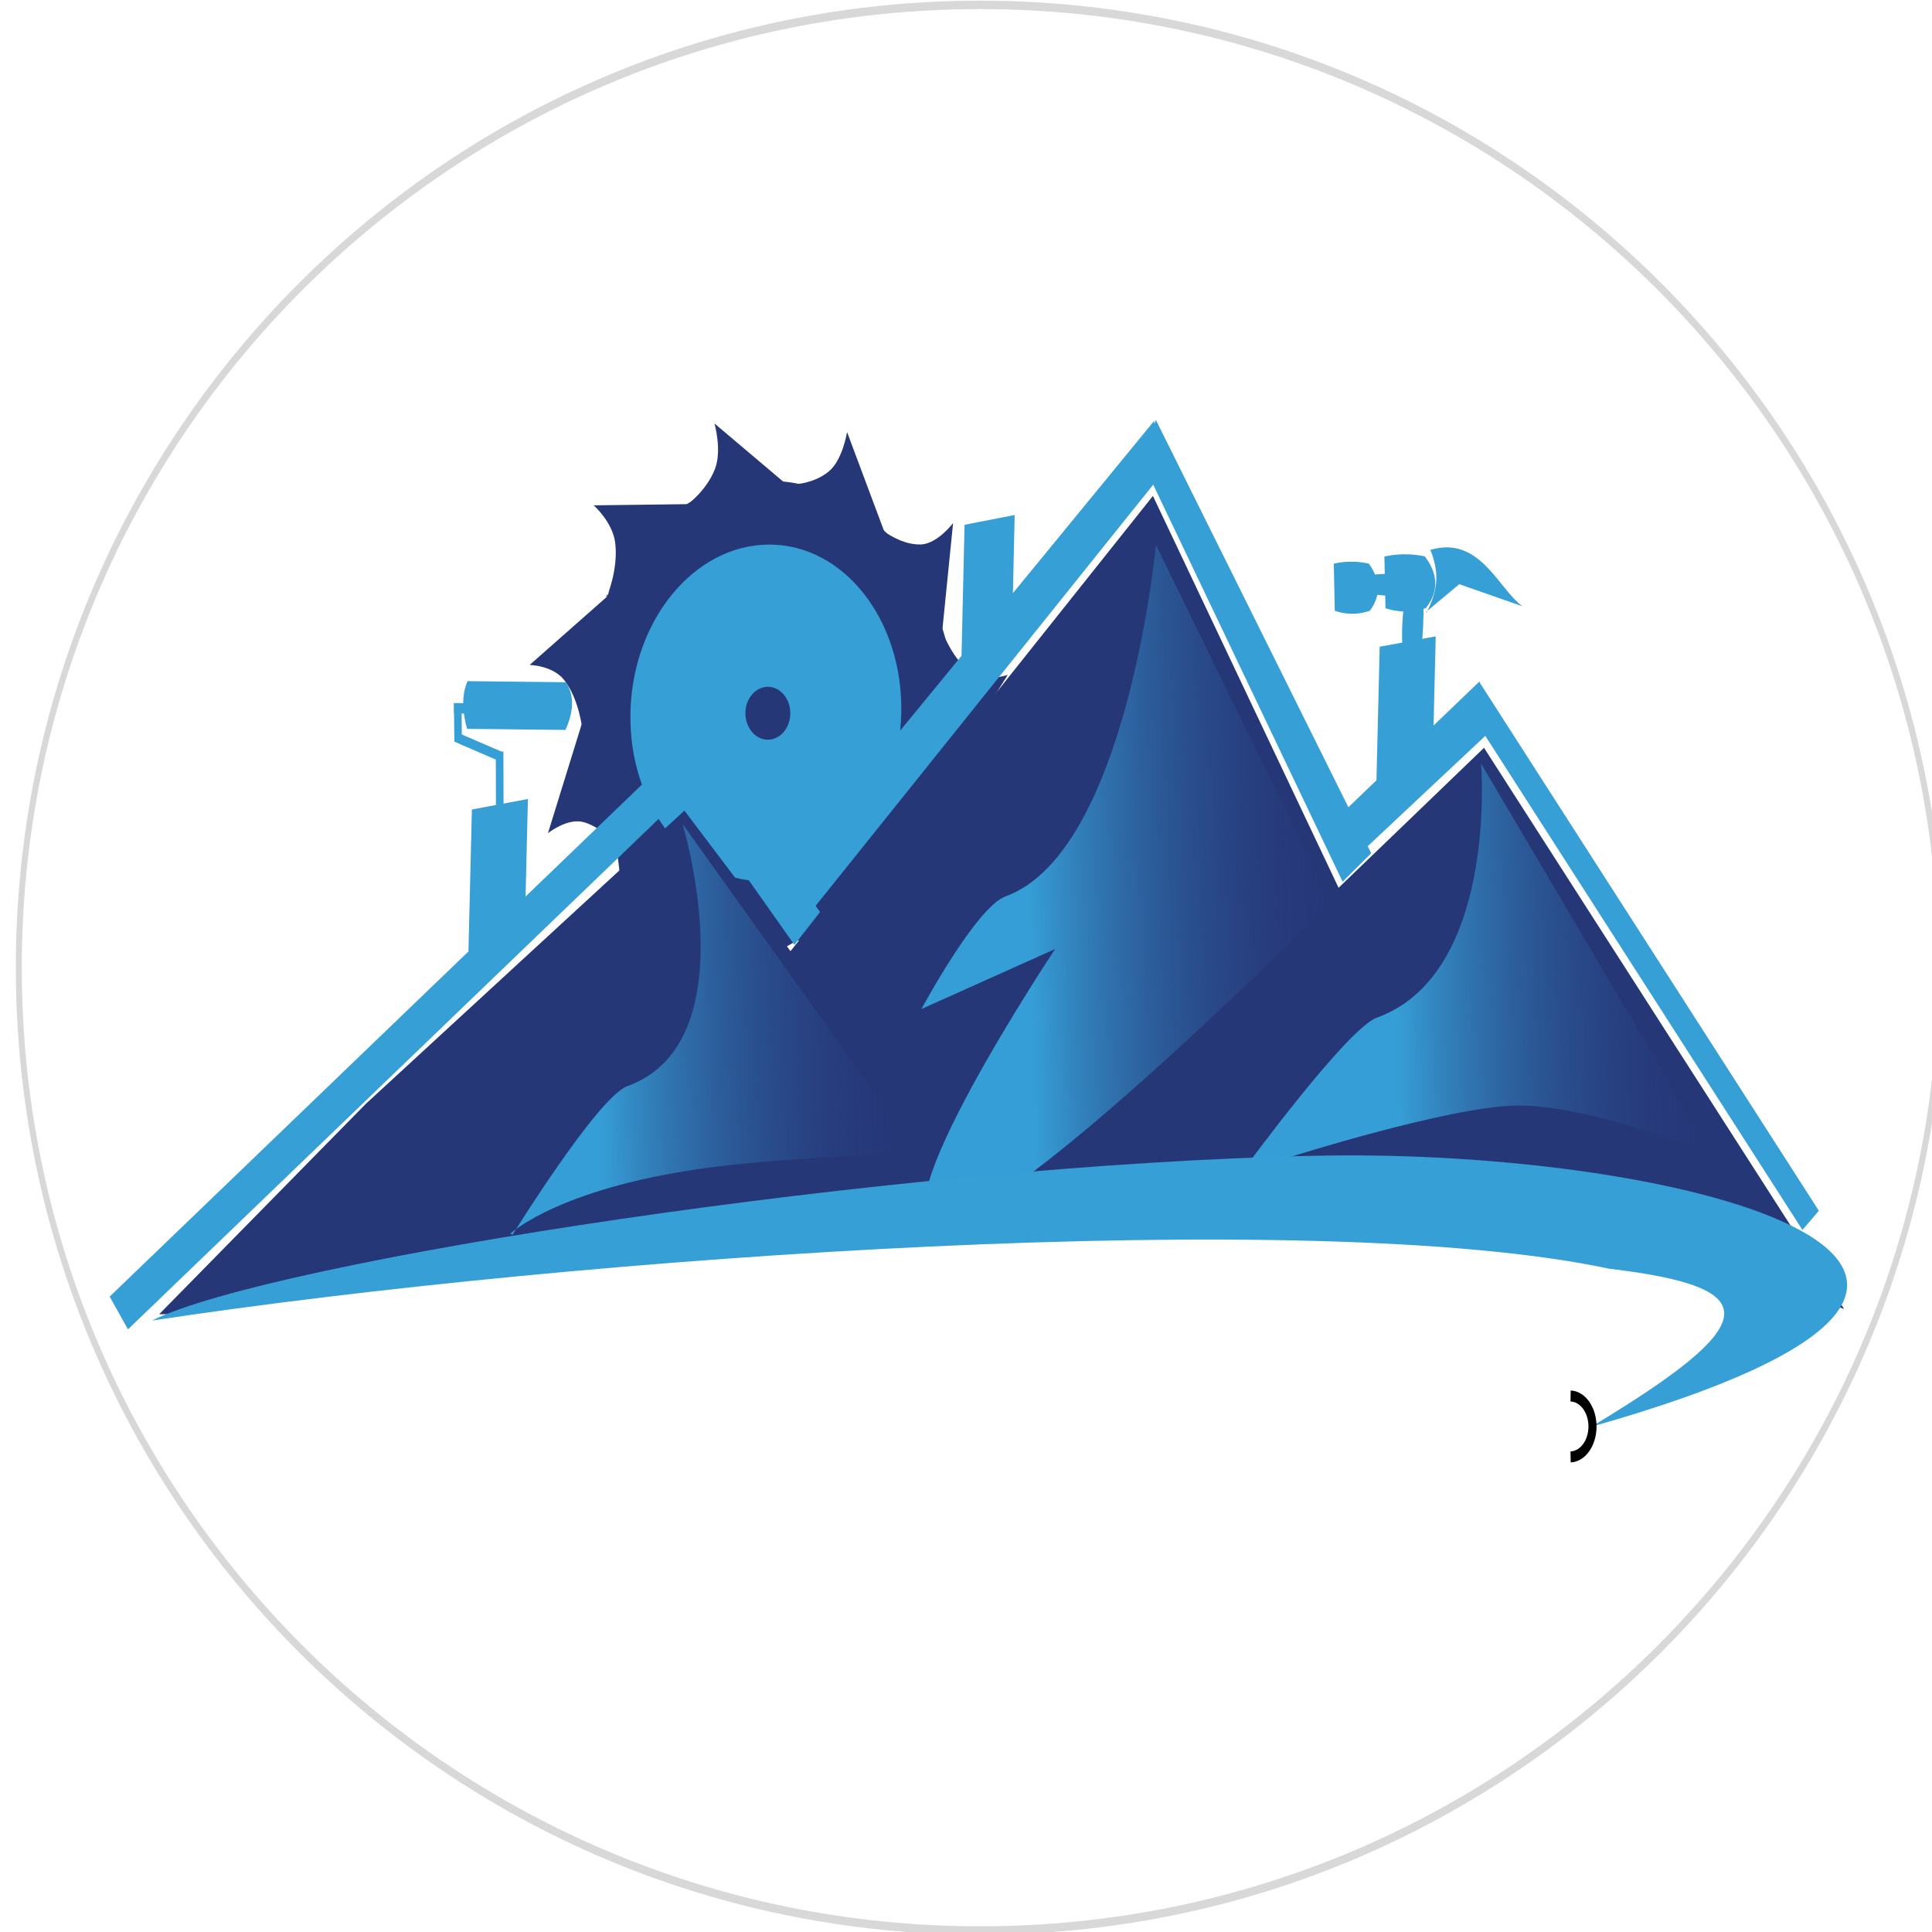 <?xml version="1.0" encoding="UTF-8"?>
<svg data-bbox="0.152 0.038 15.876 15.912" xmlns="http://www.w3.org/2000/svg" xmlns:xlink="http://www.w3.org/1999/xlink" viewBox="0 0 16 16" height="16mm" width="16mm" data-type="ugc">
    <g>
        <defs>
            <linearGradient id="69c2a395-9c8f-4cb9-9c88-568031569feb">
                <stop offset="0" stop-color="#369fd6"/>
                <stop offset="1" stop-color="#369fd6" stop-opacity="0"/>
            </linearGradient>
            <linearGradient id="9882dbbc-fd9b-4cc1-b985-69cdfee6270f">
                <stop offset=".331" stop-color="#369ed6"/>
                <stop offset="1" stop-color="#263778" stop-opacity="0"/>
            </linearGradient>
            <linearGradient gradientTransform="matrix(.687 -.019 -.006 .838 103.683 59.586)" y2="26.379" x2="68.105" y1="26.379" x1="9.855" gradientUnits="userSpaceOnUse" id="080143df-e8b3-463c-9c31-1ae724f4b3b5" xlink:href="#9882dbbc-fd9b-4cc1-b985-69cdfee6270f"/>
            <linearGradient y2="26.379" x2="68.105" y1="26.379" x1="9.855" gradientTransform="matrix(1.062 -.161 .045 1.299 115.663 62.355)" gradientUnits="userSpaceOnUse" id="2110cef4-833e-4ef9-8c77-24c5177a85c4" xlink:href="#9882dbbc-fd9b-4cc1-b985-69cdfee6270f"/>
            <linearGradient y2="26.379" x2="68.105" y1="26.379" x1="9.855" gradientTransform="matrix(1.062 -.161 .045 1.299 58.227 82.935)" gradientUnits="userSpaceOnUse" id="76f366ce-a12a-44a3-bb3e-45d1aaf841a0" xlink:href="#9882dbbc-fd9b-4cc1-b985-69cdfee6270f"/>
            <radialGradient gradientUnits="userSpaceOnUse" gradientTransform="matrix(1 0 0 1.024 0 -2.41)" r="1.918" fy="98.812" fx="47.453" cy="98.812" cx="47.453" id="288a502a-12f8-4f5d-8e54-9be9845973d6" xlink:href="#69c2a395-9c8f-4cb9-9c88-568031569feb"/>
            <marker preserveAspectRatio="xMidYMid" viewBox="0 0 3.54 7.08" markerHeight="7.08" markerWidth="3.54" orient="0" refY="0" refX="2" id="9583219b-77f8-4201-a04b-63e4545acfe9" overflow="visible">
                <path d="M-.765-3.027a3.001 3.001 0 0 1 0 6" fill="none" fill-rule="evenodd" stroke="context-stroke" stroke-width="1.08"/>
            </marker>
        </defs>
        <path transform="matrix(.065 0 0 .092 -1.177 -1.2)" fill="#ffffff" stroke="#d8d8d8" stroke-width=".758" d="M265.459 100.153c0 47.866-54.835 86.669-122.478 86.669S20.503 148.019 20.503 100.153s54.835-86.669 122.478-86.669 122.478 38.803 122.478 86.669z"/>
        <path d="M11.812 5.074s.087-.144.083-.3c-.002-.118-.05-.22-.05-.22.41-.122.562.32.763.467l-.523-.183-.279.233" fill="#369fd6"/>
        <path fill="#263778" d="M7.909 5.897c0 1.058-.692 1.915-1.544 1.915-.853 0-1.544-.857-1.544-1.915 0-1.057.69-1.915 1.544-1.915.852 0 1.544.858 1.544 1.915z"/>
        <path transform="matrix(.125 0 -.003 .155 .797 -9.421)" fill="url(#288a502a-12f8-4f5d-8e54-9be9845973d6)" d="M49.371 98.812c0 1.085-.859 1.965-1.918 1.965-1.06 0-1.918-.88-1.918-1.965s.859-1.965 1.918-1.965c1.06 0 1.918.88 1.918 1.965z"/>
        <path fill="#369fd6" d="M7.464 5.904c-.016.77-.53 1.393-1.15 1.393-.619 0-1.108-.624-1.093-1.393s.53-1.394 1.15-1.394c.619 0 1.108.624 1.093 1.394z"/>
        <path fill="#369fd6" d="M6.356 6.092c-.004.145-.126.263-.274.263s-.263-.118-.26-.263.126-.263.274-.263.264.118.26.263z"/>
        <path d="M5.658 4.204s.186-.119.264-.323c.058-.154-.005-.374-.005-.374l.655.554-.38-.01-.54.146" fill="#263778"/>
        <path d="M6.505 4.013s.209.016.36-.11c.114-.095.15-.325.15-.325l.334.893-.321-.25-.526-.218" fill="#263778"/>
        <path d="M7.275 4.365s.17.151.352.144c.137-.006.266-.177.266-.177l-.098.976-.165-.423-.353-.53" fill="#263778"/>
        <path d="M7.801 5.223s.084.238.243.347c.12.083.302.019.302.019l-.489.774.033-.468-.083-.68" fill="#263778"/>
        <path d="M7.856 6.289s-.04.255.041.456c.061.153.24.228.24.228l-.756.294.241-.362.242-.618" fill="#263778"/>
        <path d="M7.472 7.21s-.137.197-.147.422c-.008.17.118.345.118.345l-.775-.209.355-.166.457-.389" fill="#263778"/>
        <path d="M6.667 7.767s-.204.058-.32.231c-.088.132-.07.365-.07.365l-.524-.739.365.127.553.024" fill="#263778"/>
        <path d="M5.804 7.678s-.198-.089-.37-.02c-.132.05-.22.258-.22.258l-.116-.973.251.352.455.393" fill="#263778"/>
        <path d="M5.145 7.052s-.136-.197-.314-.244c-.135-.035-.293.092-.293.092l.284-.918.08.46.24.619" fill="#263778"/>
        <path d="M4.824 6.05s-.025-.259-.153-.42c-.096-.12-.285-.123-.285-.123l.646-.57-.14.436-.075.681" fill="#263778"/>
        <path d="M5.026 4.941s.098-.23.068-.452c-.024-.168-.177-.304-.177-.304l.793-.01-.316.26-.376.505" fill="#263778"/>
        <path transform="matrix(.125 0 -.003 .155 .797 -9.421)" fill="url(#8b5a4bc3-556d-4753-8d0c-cc0fbb072506)" d="M54.945 98.968c0 4.495-3.622 8.139-8.091 8.139-4.469 0-8.091-3.644-8.091-8.139 0-4.495 3.622-8.139 8.091-8.139 4.469 0 8.091 3.644 8.091 8.139z"/>
        <path fill="#263778" d="M6.545 5.907c0 .12-.083.219-.186.219-.102 0-.186-.098-.186-.22 0-.12.084-.218.186-.218.103 0 .186.098.186.219z"/>
        <path d="m8.984 9.956.48-1.043 2.826-2.72 2.982 4.647-1.973-.686-3.736-.198" fill="#263778"/>
        <path d="M1.318 10.884 3.031 9.14l2.637-2.427 2.513 3.328c-1.911-.335-3.706.257-6.793.843" fill="#263778"/>
        <path d="m5.43 10.199.99-2.163 3.128-3.929 2.837 5.988-1.673-.148-5.167.315" fill="#263778"/>
        <path d="M110.217 90.085s9.036-7.664 11.578-8.023c10.563-1.494 9.626-15.01 9.626-15.01l18.763 27.22s-10.255-4.451-16.607-5.166c-5.81-.653-19.677.879-19.677.879" fill="url(#080143df-e8b3-463c-9c31-1ae724f4b3b5)" transform="matrix(.096 -.016 .004 .13 -.619 -.291)"/>
        <path d="M133.57 107.44s7.312-10.056 11.224-11.1c16.252-4.338 20.092-34.652 20.092-34.652l23.337 35.228s-42.356 31.549-52.236 31.659c-9.034.1 15.438-27.048 15.438-27.048" fill="url(#2110cef4-833e-4ef9-8c77-24c5177a85c4)" transform="matrix(.062 0 0 .084 -.65 -.669)"/>
        <path d="M78.94 129.704s11.428-13.611 15.34-14.655c16.252-4.339 7.37-25.859 7.37-25.859l31.382 32.422s-16.764.463-26.605 1.35c-20.952 1.888-27.78 6.629-27.78 6.629" fill="url(#76f366ce-a12a-44a3-bb3e-45d1aaf841a0)" transform="matrix(.062 0 0 .084 -.65 -.669)"/>
        <path fill="#369fd6" d="m6.579 7.825-.903-1.279.213-.272.902 1.279-.212.272z"/>
        <path fill="#369fd6" d="m5.92 6.334-4.86 4.675-.152-.271 4.86-4.675.152.27z"/>
        <path fill="#369fd6" d="m4.372 6.617-.029 1.2-.464.086.029-1.199.464-.087z"/>
        <path d="m10.947 6.896.17.309 1.236-1.16-.1-.402z" fill="#369fd6"/>
        <path fill="#369fd6" d="m12.124 5.819 2.803 4.367.136-.159-2.804-4.367-.135.159z"/>
        <path fill="#369fd6" d="m11.89 5.27-.029 1.199-.464.087.029-1.2.464-.086z"/>
        <path d="m11.356 7.066-.237.236-1.66-3.48.113-.345z" fill="#369fd6"/>
        <path d="m9.557 3.487.079.42-2.892 3.608-.233-.313z" fill="#369fd6"/>
        <path fill="#369fd6" d="M8.403 4.265 8.378 5.39l-.416.082.026-1.126.415-.081z"/>
        <path d="M11.615 5.358c-.01-.12 0-.255.017-.395l.157-.002c.002.18-.005.3-.017.395-.034.035-.107.09-.157.002z" fill="#369fd6"/>
        <path d="M11.808 5.036a.525.525 0 0 1-.334.001l-.009-.428a.787.787 0 0 1 .335-.001c.119.157.108.303.008.428z" fill="#369fd6"/>
        <path d="M11.684 4.924a1.004 1.004 0 0 1-.29 0l-.008-.166c.132-.01.221-.008.291 0 .027.035.07.11.007.166z" fill="#369fd6"/>
        <path d="M11.344 5.058a.437.437 0 0 1-.29 0l-.008-.39a.654.654 0 0 1 .29 0c.104.143.094.276.008.39z" fill="#369fd6"/>
        <path fill="#369fd6" d="m3.865 5.91-.105-.002v-.086l.106.002v.086z"/>
        <path fill="#369fd6" d="m3.822 5.826.003.317h-.062l-.004-.316h.063z"/>
        <path fill="#369fd6" d="m3.776 6.062.388.167-.004.085-.388-.168.004-.084z"/>
        <path fill="#369fd6" d="m4.169 6.224.003 1.123-.063.002-.003-1.123.063-.002z"/>
        <path d="M4.687 5.65c.077.122.058.256-.004.395l-.815-.009c-.049-.18-.036-.3.003-.395z" fill="#369fd6"/>
        <path d="M223.04 148.626c73.264-15.284 13.331-27.466-36.648-26.719-56.501.845-139.608 10.376-155.615 16.253 57.466-6.416 155.04-11.35 194.656-5.112 21.084 1.844 20.62 5.362-2.392 15.578z" fill="#369fd6" marker-start="url(#9583219b-77f8-4201-a04b-63e4545acfe9)" transform="matrix(.062 0 0 .084 -.65 -.669)"/>
    </g>
</svg>
